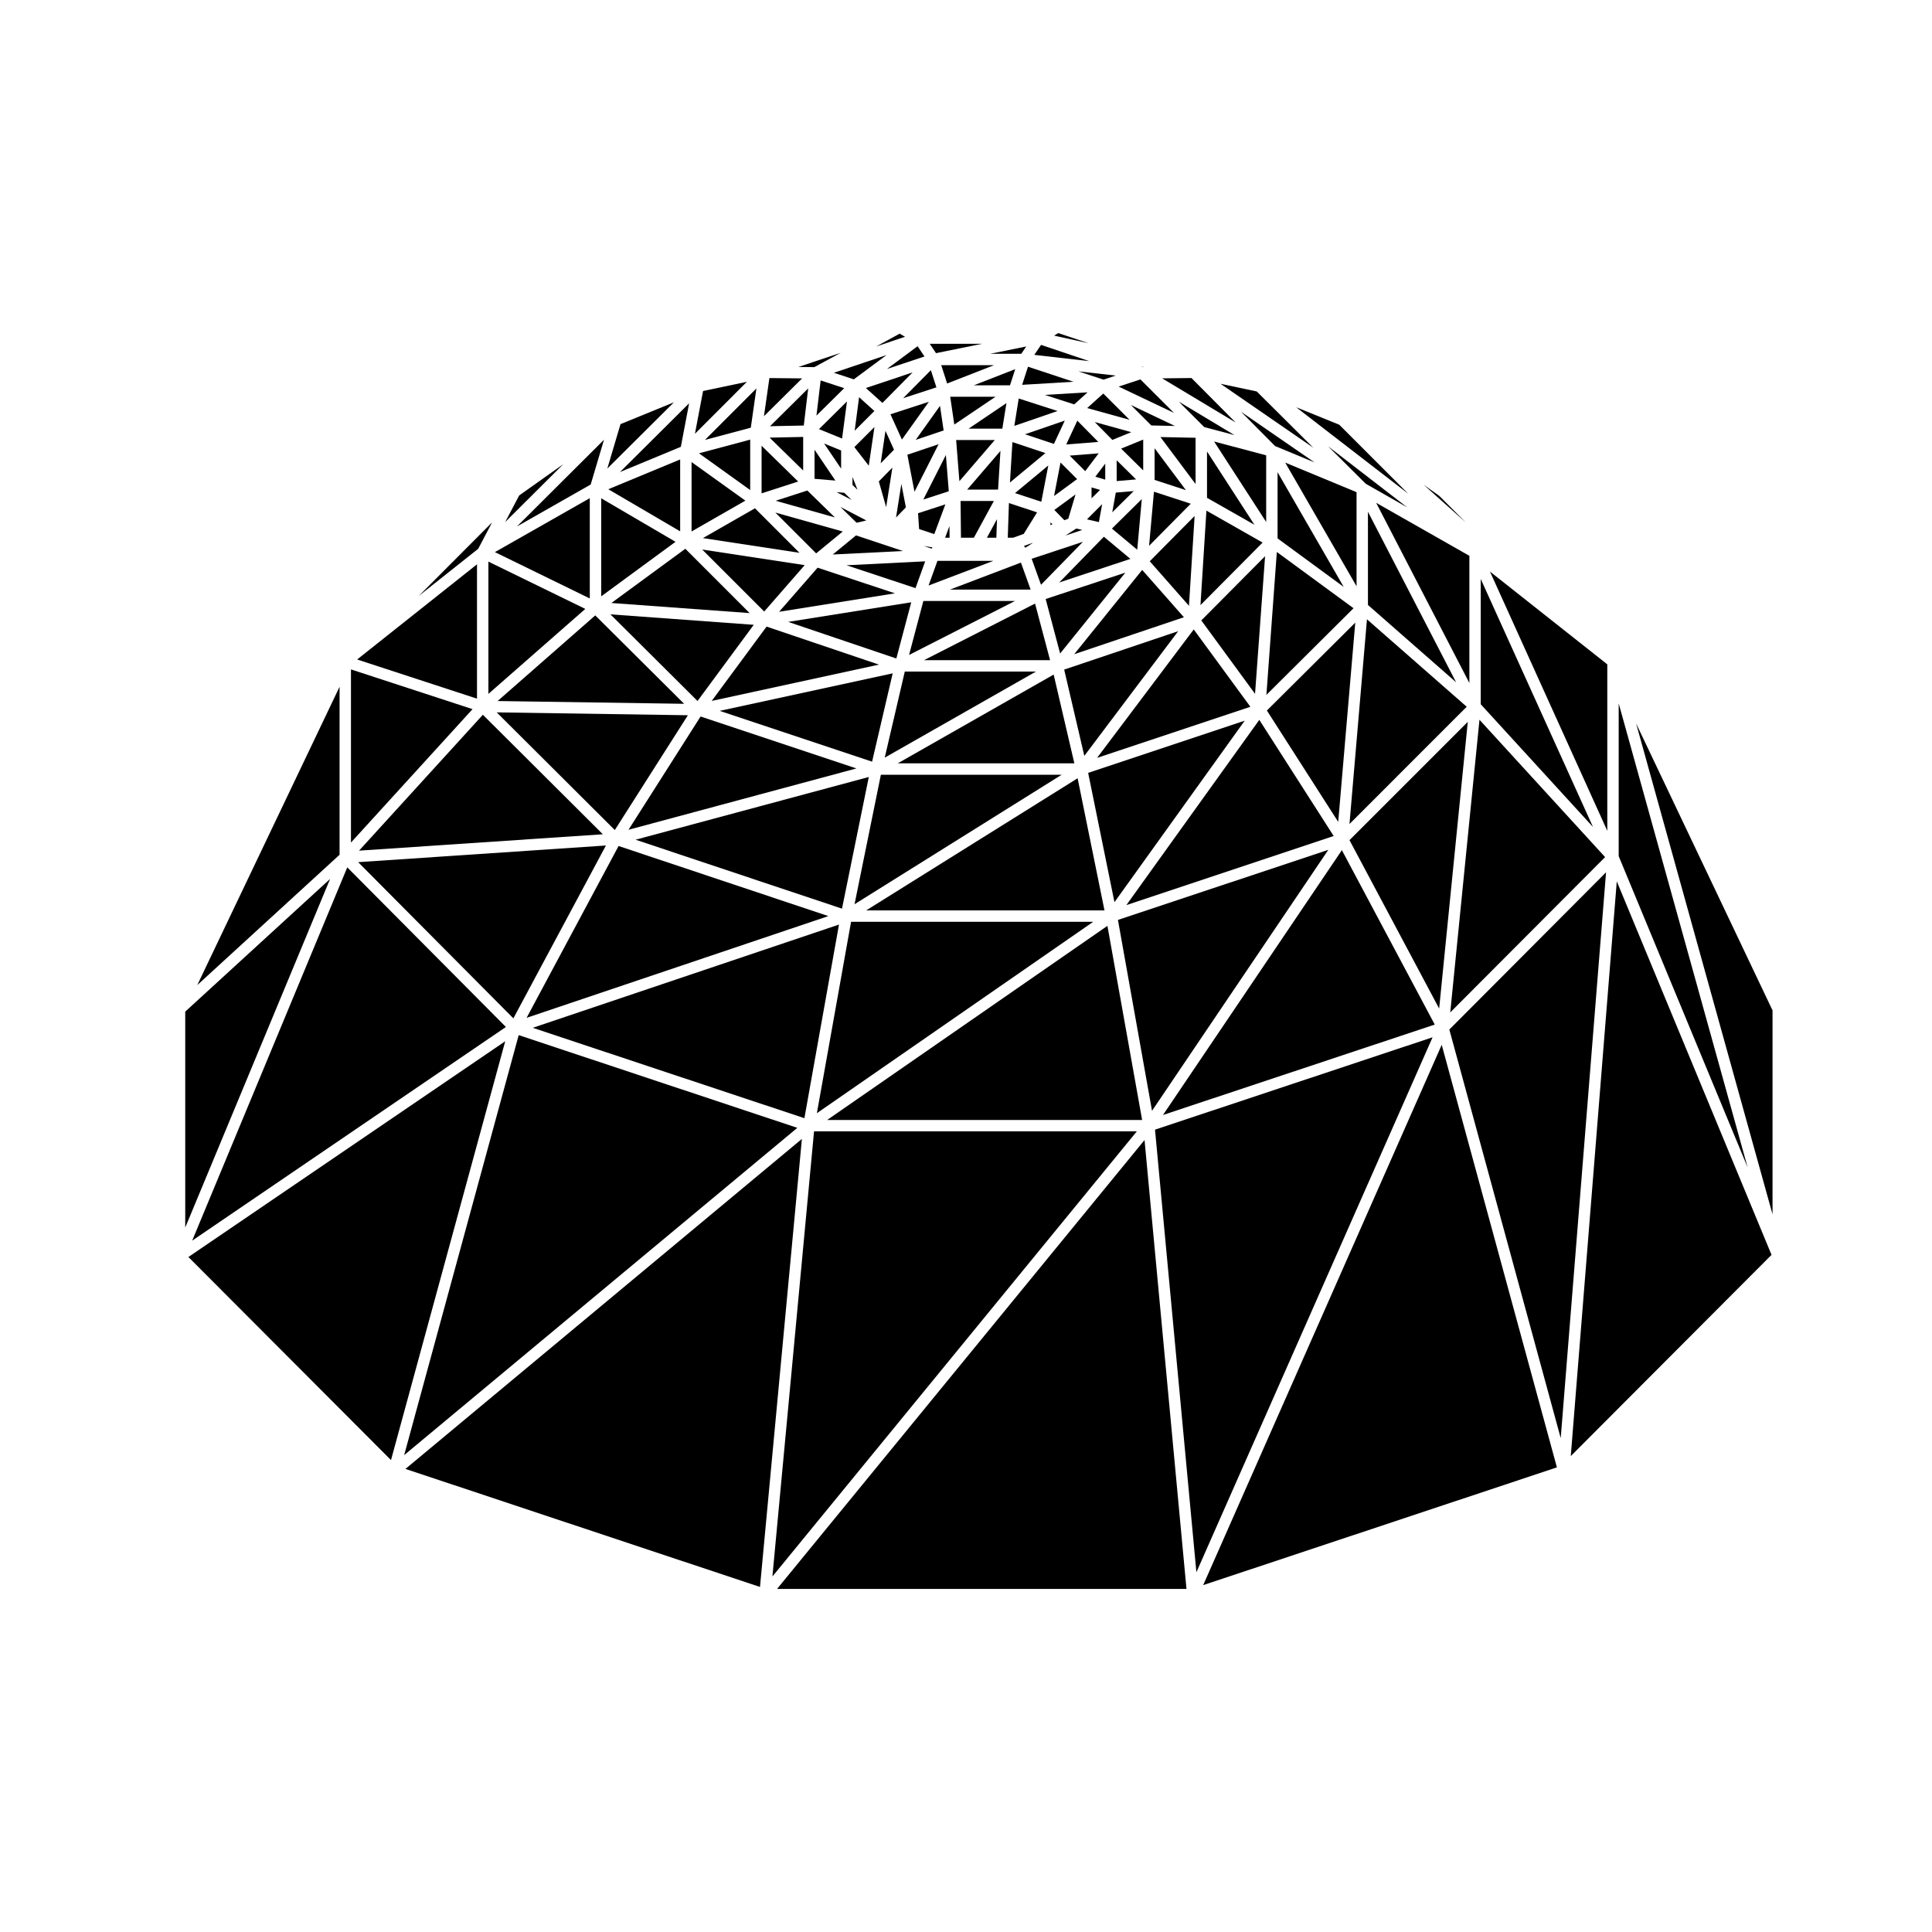 <?xml version="1.0" encoding="UTF-8"?>
<!-- Uploaded to: ICON Repo, www.iconrepo.com, Generator: ICON Repo Mixer Tools -->
<svg fill="#000000" width="800px" height="800px" version="1.1" viewBox="144 144 512 512" xmlns="http://www.w3.org/2000/svg">
 <g>
  <path d="m375.11 345.85 5.461-23.41-45.852 9.949z"/>
  <path d="m456.23 311.27-30.211 10.18 5.336 22.863z"/>
  <path d="m423.23 322.77-41.32 23.523h46.805z"/>
  <path d="m459.09 304.54 1.496-23.801-11.895 12.004z"/>
  <path d="m428.68 317.37 29.062-9.797-11.051-12.539z"/>
  <path d="m446.96 268.66v-8.16l-5.852 2.387z"/>
  <path d="m383.78 321.97-5.316 22.812 40.074-22.812z"/>
  <path d="m422.28 318.95-3.981-14.992-29.426 14.992z"/>
  <path d="m439.93 271.49 5.144-0.441-5.144-5.07z"/>
  <path d="m430.83 284.44-1.598-0.371-2.887 1.855z"/>
  <path d="m442.23 295.75-21.117 6.996 3.832 14.441z"/>
  <path d="m426.06 281.86 1.051-0.387 1.914-6.449-5.613 4.117z"/>
  <path d="m381.54 318.51 3.949-14.898-32.617 5.195z"/>
  <path d="m384.91 317.57 28.082-14.309h-24.289z"/>
  <path d="m438.76 279.76 5.688-5.621-4.75 0.402z"/>
  <path d="m423.34 275.44 6.102-4.469-4.394-4.394z"/>
  <path d="m411.65 271.86 9.391-7.789-8.738-2.91z"/>
  <path d="m426.56 261.79 8.5-0.672-5.559-5.637z"/>
  <path d="m417.13 300.25-2.574-7.16-18.809 7.16z"/>
  <path d="m411.07 286.5h1.426l2.801-1.012 3.539-5.707-7.461-2.461z"/>
  <path d="m423.3 261.64 2.879-6.176-10.543 3.621z"/>
  <path d="m424.71 298.36 18.855-6.25-7.031-5.867z"/>
  <path d="m306.02 303.8 36.637 2.672-17.039-17.043z"/>
  <path d="m445.38 289.68 1.207-13.426-7.918 7.828z"/>
  <path d="m432.82 280.87-0.016 0.012-0.75 0.75 3.168 0.73 0.859-4.758-3.25 3.258z"/>
  <path d="m436.9 271.11v-4.25l-2.625 3.473z"/>
  <path d="m433.27 276.05 2.258-2.211-2.258-0.668z"/>
  <path d="m479.26 291.4-16.902 17.02 14.242 19.453z"/>
  <path d="m342.81 273.87v-13.367l-13.57 3.629z"/>
  <path d="m569.37 371.14-33.293-36.395-7.746 77.559z"/>
  <path d="m356.85 268.69v-8.898l-8.898 0.184z"/>
  <path d="m355.87 290.5-11.797-11.797-13.793 7.898z"/>
  <path d="m365.25 281.12-7.301-7.129-8.398 2.715z"/>
  <path d="m358.18 246.93-10.113 10.02 8.941-0.18z"/>
  <path d="m569.95 320.06-31.098-24.59 31.098 68.715z"/>
  <path d="m422.36 283.15 0.555-0.191-0.512-0.523z"/>
  <path d="m536.41 297.43v33.203l29.75 32.527z"/>
  <path d="m364.69 290.95 18.586-0.926-12.422-4.137z"/>
  <path d="m572.97 330.41v40.477l34.172 82.496z"/>
  <path d="m431 287.58-13.598 4.5 2.477 6.891z"/>
  <path d="m394.53 277.66-7.234 2.352 0.273 4.191 4.027 1.34z"/>
  <path d="m391.15 289.07-2.336-0.379 2.066 0.691z"/>
  <path d="m386.62 299.86 2.562-7.102-20.84 1.043z"/>
  <path d="m419.96 276.97 1.848-9.613-8.82 7.32z"/>
  <path d="m415.34 288.69 0.398 0.461 2.031-1.305-0.957 0.312z"/>
  <path d="m463.87 275.93 12.57 7.141-12.57-19.418z"/>
  <path d="m449.98 271.18 8.297 2.715-8.297-11.102z"/>
  <path d="m448.52 288.64 11.043-11.148-9.754-3.184z"/>
  <path d="m462.14 304.36 16.461-16.574-14.887-8.461z"/>
  <path d="m434.74 344.84 40.621-13.539-15.008-20.492z"/>
  <path d="m373.63 271.57 0.07 0.199v-0.102z"/>
  <path d="m398.25 271.52 9.379-10.91h-10.242z"/>
  <path d="m396.9 256.51 10.926-7.371h-12.012z"/>
  <path d="m428.68 251.17 3.535-3.195-11.332 0.68z"/>
  <path d="m432.11 252.14 11.242 3.113-6.969-6.961z"/>
  <path d="m409.13 263.5-8.809 10.242h8.18z"/>
  <path d="m395 245.63 12.438-4.859h-14.004z"/>
  <path d="m438.78 260.58 5.023-2.051-9.691-2.688z"/>
  <path d="m386.67 260.57 7.402-2.496-0.961-6.519z"/>
  <path d="m411.66 246.11 1.387-4.285-10.969 4.285z"/>
  <path d="m479.55 282.33v-17.664l-13.801-3.66z"/>
  <path d="m481.91 262.21 10.465 4.34-19.5-13.438z"/>
  <path d="m449.11 256.75 6.246 0.133-11.672-5.559z"/>
  <path d="m503.5 299.37v-24.938l-18.906-7.836z"/>
  <path d="m495.94 262.26 10.004 9.949 10.984 6.246z"/>
  <path d="m460.84 272.27v-12.254l-9.312-0.191z"/>
  <path d="m463.13 257.18 8.023 2.125-14.77-8.879z"/>
  <path d="m360.37 254.14 7.352-7.269-6.242-2.051z"/>
  <path d="m359.86 270.89 5.523 0.469-5.523-8.172z"/>
  <path d="m367.16 260.22 1.297-9.836-7.418 7.336z"/>
  <path d="m360.29 290.65 7.047-5.793-17.859-5.023z"/>
  <path d="m346.52 306.06 10.73-12.293-27.16-4.137z"/>
  <path d="m362.4 261.54 4.504 6.66v-4.82z"/>
  <path d="m370.5 258.14 5.219-5.219-4.055-3.66z"/>
  <path d="m374.23 267.41 1.512-10.25-5.328 5.324z"/>
  <path d="m383.35 249.52 8.809-2.867-1.469-4.555z"/>
  <path d="m377.85 250.78 7.996-8.086-12.379 4.129z"/>
  <path d="m371 282.53 2.586-0.602-6.852-3.574z"/>
  <path d="m369.92 272.5 1.328 1.305-1.328-3.414z"/>
  <path d="m365.71 274.42 3.965 2.066-1.934-1.895z"/>
  <path d="m412.81 256.86 11.457-3.938-10.297-3.316z"/>
  <path d="m381.46 281.14 2.609-2.68-1.199-6.215z"/>
  <path d="m379.98 253.79 3.039 6.695 7.144-10.008z"/>
  <path d="m386.35 274.32 6.387-12.598-8.277 2.785z"/>
  <path d="m388.69 276.38 6.746-2.191-0.766-9.609z"/>
  <path d="m378.84 278.39 1.652-10.473-3.594 3.664z"/>
  <path d="m377.39 266.78 3.531-3.598-2.262-5.004z"/>
  <path d="m408.21 281.59-2.672 4.91h2.508z"/>
  <path d="m350.47 306.13 30.707-4.891-20.508-6.797z"/>
  <path d="m506.52 304.32 23.363 20.492-23.363-45.188z"/>
  <path d="m409.63 257.59 1.086-6.758-10.02 6.758z"/>
  <path d="m390.08 299.17 17.164-6.535h-14.812z"/>
  <path d="m394.46 286.5h1.191l-0.035-3.09z"/>
  <path d="m402.09 286.5 5.293-9.734h-8.82l0.105 9.734z"/>
  <path d="m479.61 328.15 23.086-22.961-20.32-14.91z"/>
  <path d="m477.73 334.77-35.234 49.094 54.945-18.312z"/>
  <path d="m482.57 286.68 17.531 12.863-17.531-30.398z"/>
  <path d="m503.16 309-23.422 23.297 18.902 29.512z"/>
  <path d="m506.26 308.12-4.633 54.25 31.066-31.074z"/>
  <path d="m473.86 334.99-41.488 13.828 6.973 34.266z"/>
  <path d="m429.58 350.25-56.031 35.016h63.152z"/>
  <path d="m306.93 363.97 19.367-30.422-50.664-0.762z"/>
  <path d="m329.66 333.88-19.098 30.02 60.395-16.254z"/>
  <path d="m328.85 329.77 14.902-20.188-37.984-2.773z"/>
  <path d="m377.44 349.32-6.977 34.309 54.883-34.309z"/>
  <path d="m374.24 349.91-61.809 16.621 54.707 18.27z"/>
  <path d="m332.61 329.75 44.316-9.621-29.777-10.074z"/>
  <path d="m431.59 268.86 3.574-4.723-7.688 0.609z"/>
  <path d="m347.9 244.19-1.445 10.109 10.113-10.02z"/>
  <path d="m300.54 272.4 3.523-11.863-23.07 22.984z"/>
  <path d="m324.43 262.41 2.195-11.535-18.32 18.219z"/>
  <path d="m281.59 275.3-3.715 7.051 15.406-15.344z"/>
  <path d="m308.44 256.4-3.488 11.762 17.645-17.547z"/>
  <path d="m300.3 276.02-25.145 14.297 25.145 12.281z"/>
  <path d="m274.41 282.44-19.441 19.5 15.762-12.508z"/>
  <path d="m327.27 266.45v18.391l14.258-8.164z"/>
  <path d="m324.25 284.81v-19.051l-19.047 7.894z"/>
  <path d="m345.83 262.13v12.609l9.684-3.129z"/>
  <path d="m270.41 293.55-31.762 25.219 31.762 10.383z"/>
  <path d="m366.78 237.5-11.199 3.75 4.227 0.043z"/>
  <path d="m330.32 247.62-2.156 11.336 13.77-13.773z"/>
  <path d="m342.97 257.34 1.484-10.398-13.641 13.648z"/>
  <path d="m193.09 412.09v57.223l38.391-92.387z"/>
  <path d="m462.86 564.07 93.738-31.199-30.527-111.98z"/>
  <path d="m359.73 443.82-11.035 117.97 96.578-117.97z"/>
  <path d="m349.93 565.08h108.5l-11.117-118.96z"/>
  <path d="m450.09 443.37 10.969 117.29 62.59-141.77z"/>
  <path d="m560.27 529.88 53.203-53.332-41.008-98.98z"/>
  <path d="m528.09 416.84 29.516 108.28 12.016-149.95z"/>
  <path d="m237.01 321.4v45.883l32.219-35.352z"/>
  <path d="m251.45 533.28 93.957 31.277 11.102-118.73z"/>
  <path d="m370.27 244.53 8.68-6.441-13.965 4.703z"/>
  <path d="m278.07 416.16-42.039-42.301-41.105 98.926z"/>
  <path d="m233.99 326-37.711 79.059 37.711-34.543z"/>
  <path d="m281.46 418.32-30.352 111.3 104.19-86.73z"/>
  <path d="m613.74 465.81v-54.047l-36.152-76.039z"/>
  <path d="m193.93 477.12 53.688 53.816 30.27-110.99z"/>
  <path d="m382.54 232.5c-0.035-0.02-0.035-0.066-0.07-0.09l-0.012-0.004-6.293 3.426 7.684-2.59z"/>
  <path d="m437.48 389.36-74.281 51.449h83.477z"/>
  <path d="m369.54 388.29-9.059 50.719 73.227-50.719z"/>
  <path d="m496.02 369.21-55.754 18.582 9.031 50.586z"/>
  <path d="m533.4 325.01v-33.711l-24.703-14.047z"/>
  <path d="m499.61 369.3-47.406 70.184 72.02-23.961z"/>
  <path d="m532.98 335.29-31.352 31.355 23.762 44.629z"/>
  <path d="m273.43 327.89 25.68-22.523-25.68-12.531z"/>
  <path d="m303.33 302.03 19.688-14.445-19.688-11.531z"/>
  <path d="m280.05 413.87 24.527-45.805-65.664 4.414z"/>
  <path d="m307.93 368.2-24.375 45.535 79.969-26.961z"/>
  <path d="m239.15 369.43 64.609-4.34-31.793-31.672z"/>
  <path d="m366.34 389.02-81.164 27.359 72 23.953z"/>
  <path d="m428.47 245.17-12.039-3.988-1.555 4.801z"/>
  <path d="m415.96 235.82-9.559 1.941h8.246z"/>
  <path d="m419.89 235.4-1.789 2.644 14.57 1.664z"/>
  <path d="m424.44 232.27-1.086 0.676 9.168 2.019z"/>
  <path d="m389 238.47-1.828-2.719-8.125 6.031z"/>
  <path d="m404.25 235.11h-13.863l1.672 2.481z"/>
  <path d="m525.43 275.42-4.141-2.949 11.141 9.953z"/>
  <path d="m477.05 247.74-9.59-2.027 24.57 16.93z"/>
  <path d="m498.92 256.56-11.422-4.637 29.695 22.918z"/>
  <path d="m459.75 244.18-7.773 0.086 19.473 11.695z"/>
  <path d="m447.14 241.29-0.809-0.176 0.539 0.176z"/>
  <path d="m436.43 244.61 3.238-1.078-9.883-1.117z"/>
  <path d="m446.22 244.54-5.762 1.914 14.645 6.961z"/>
  <path d="m275.87 329.78 49.434 0.734-23.555-23.426z"/>
 </g>
</svg>